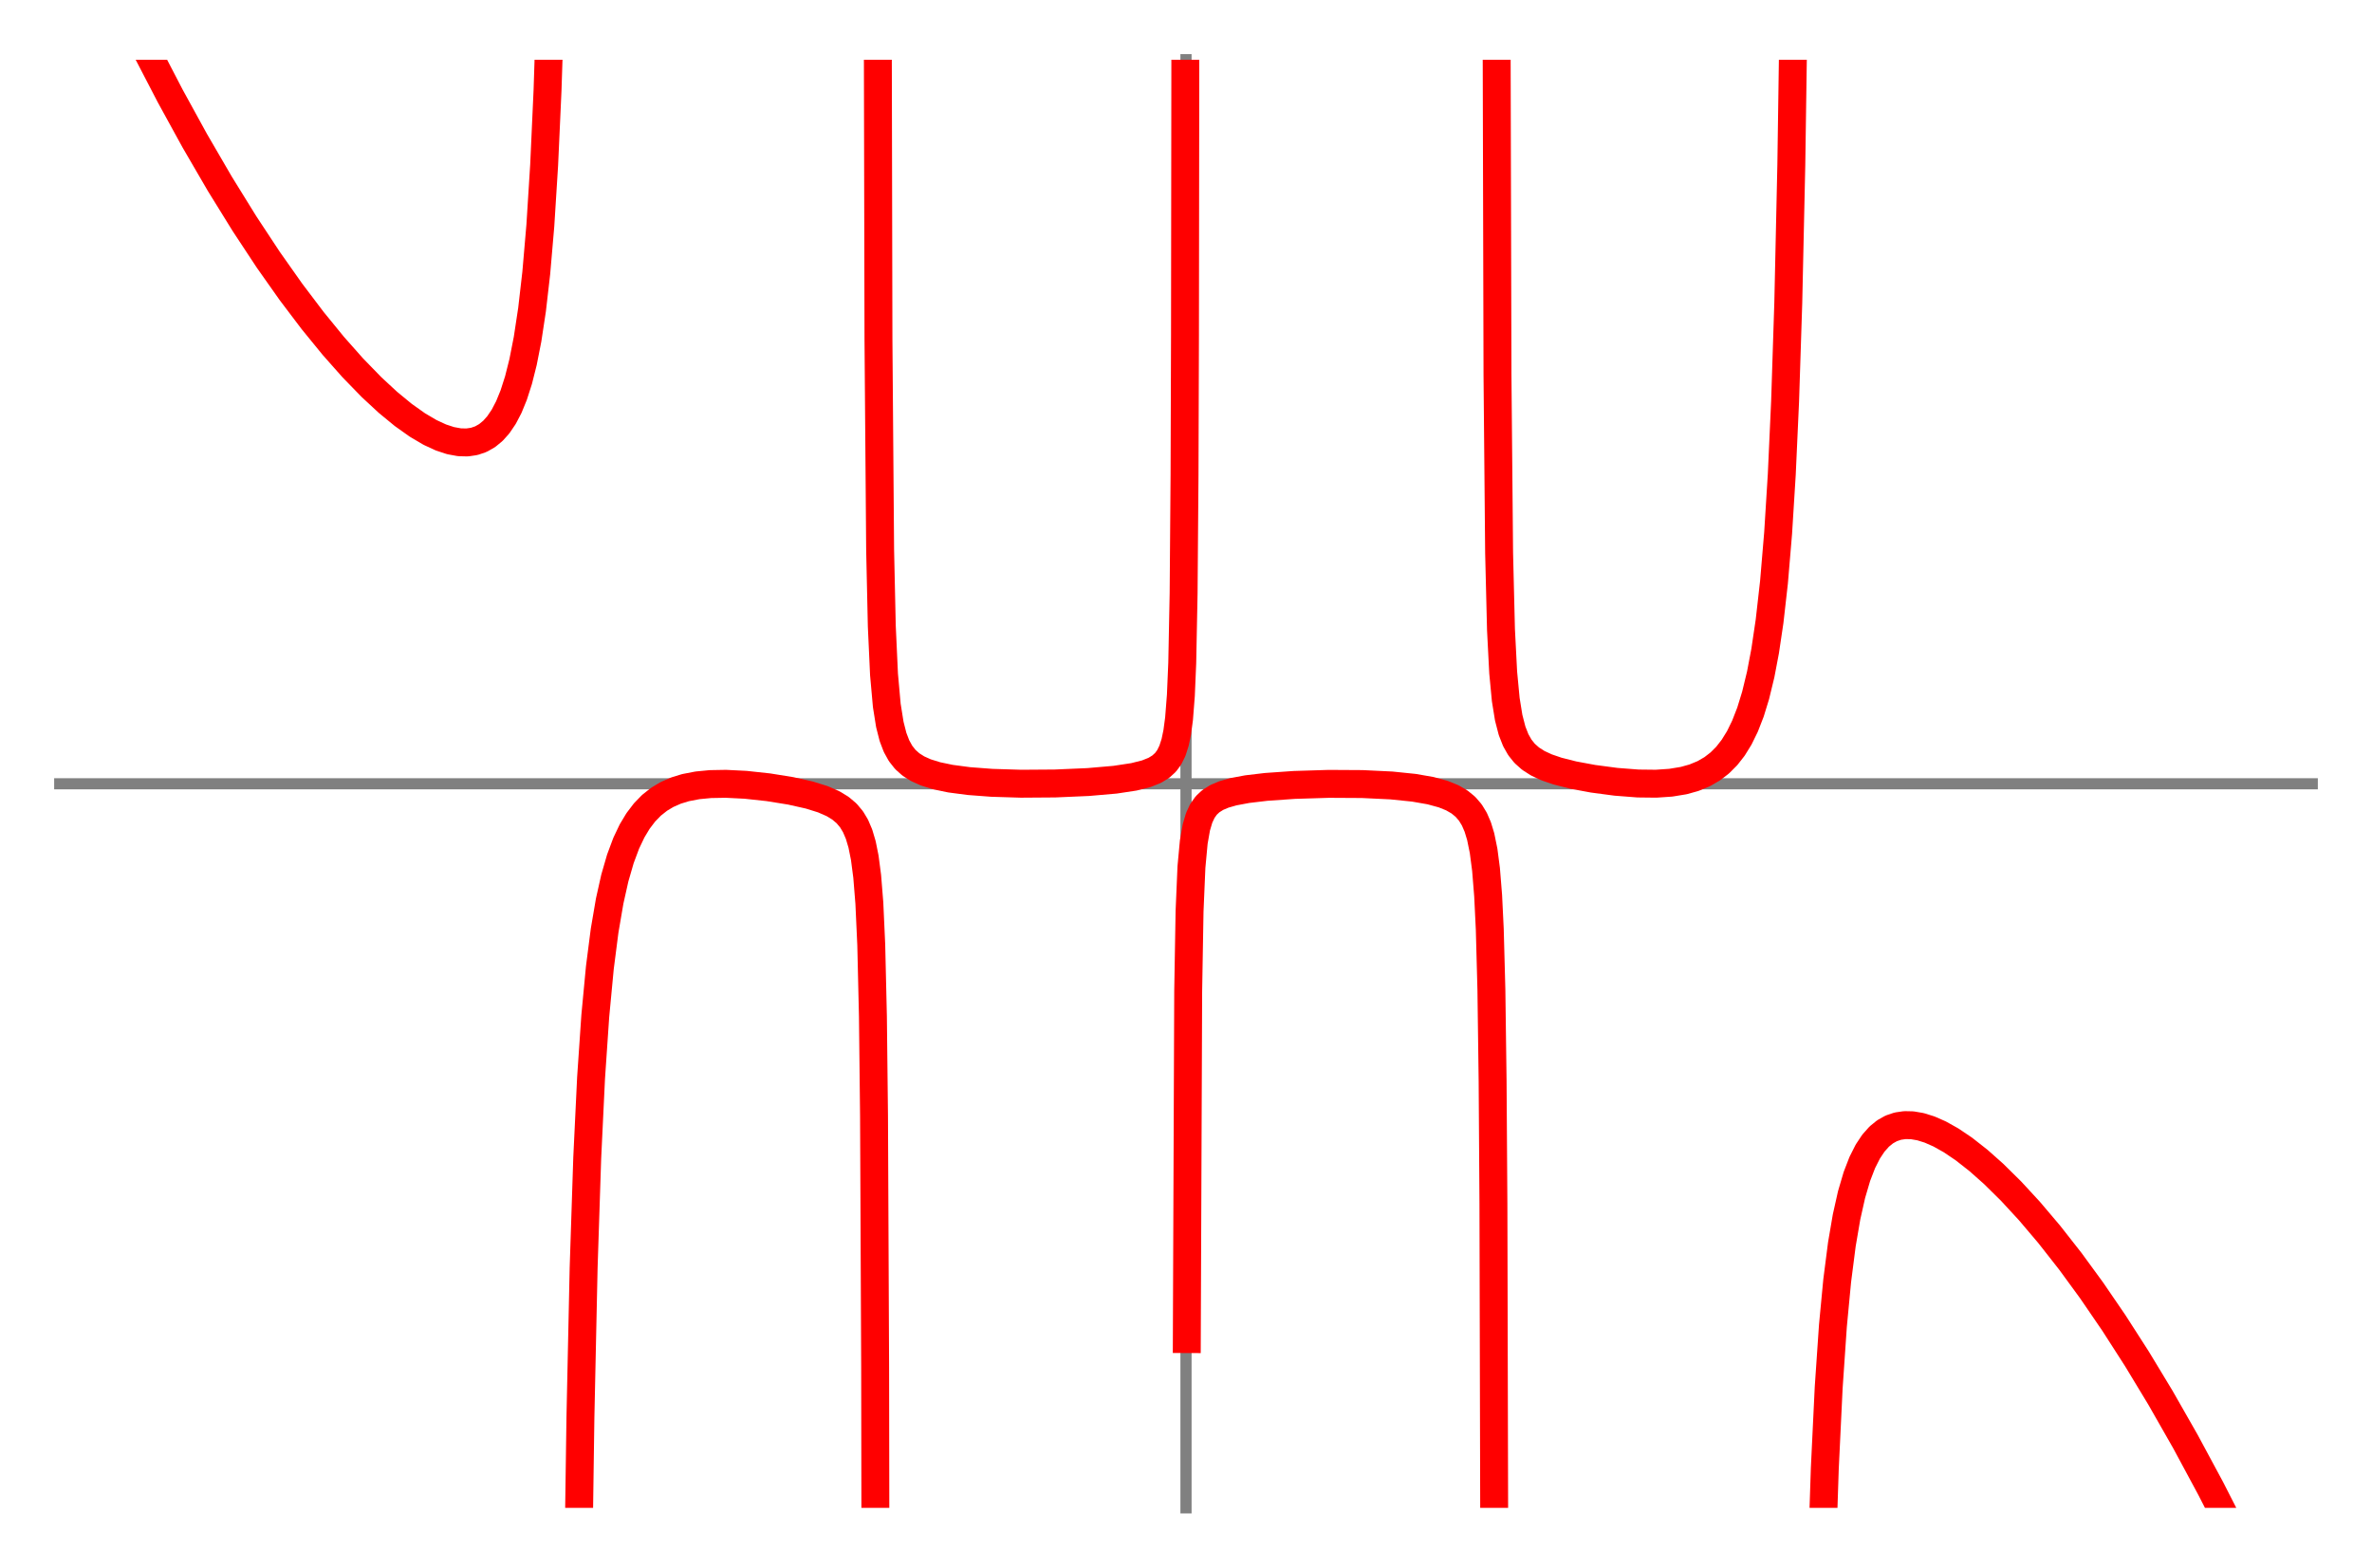 <?xml version="1.0" encoding="utf-8" standalone="no"?>
<!DOCTYPE svg PUBLIC "-//W3C//DTD SVG 1.1//EN"
  "http://www.w3.org/Graphics/SVG/1.1/DTD/svg11.dtd">
<!-- Created with matplotlib (http://matplotlib.org/) -->
<svg height="280.8pt" version="1.1" viewBox="0 0 424.8 280.8" width="424.8pt" xmlns="http://www.w3.org/2000/svg" xmlns:xlink="http://www.w3.org/1999/xlink">
 <defs>
  <style type="text/css">
*{stroke-linecap:butt;stroke-linejoin:round;}
  </style>
 </defs>
 <g id="figure_1">
  <g id="patch_1">
   <path d="M 0 280.8 
L 424.8 280.8 
L 424.8 0 
L 0 0 
z
" style="fill:#ffffff;"/>
  </g>
  <g id="axes_1">
   <g id="patch_2">
    <path d="M 10.7 270.1 
L 414.1 270.1 
L 414.1 10.7 
L 10.7 10.7 
z
" style="fill:#ffffff;"/>
   </g>
   <g id="matplotlib.axis_1"/>
   <g id="matplotlib.axis_2"/>
   <g id="patch_3">
    <path d="M 212.4 270.1 
L 212.4 10.7 
" style="fill:none;stroke:#808080;stroke-linecap:square;stroke-linejoin:miter;stroke-width:2;"/>
   </g>
   <g id="patch_4">
    <path d="M 10.7 140.4 
L 414.1 140.4 
" style="fill:none;stroke:#808080;stroke-linecap:square;stroke-linejoin:miter;stroke-width:2;"/>
   </g>
   <g id="line2d_1">
    <path clip-path="url(#p666f08c82f)" d="M 21.296 -1 
L 25.9 8.364 
L 30.474 17.175 
L 34.875 25.195 
L 39.365 32.917 
L 43.796 40.082 
L 48.051 46.534 
L 52.12 52.303 
L 55.999 57.43 
L 59.697 61.962 
L 63.158 65.869 
L 66.544 69.355 
L 69.487 72.081 
L 72.226 74.333 
L 74.752 76.127 
L 77.026 77.467 
L 78.96 78.361 
L 80.69 78.931 
L 82.291 79.224 
L 83.665 79.257 
L 84.933 79.07 
L 86.122 78.663 
L 87.236 78.032 
L 88.284 77.168 
L 89.239 76.097 
L 90.216 74.654 
L 91.12 72.924 
L 91.993 70.79 
L 92.859 68.094 
L 93.674 64.859 
L 94.479 60.77 
L 95.285 55.457 
L 96.041 48.88 
L 96.77 40.395 
L 97.45 29.582 
L 98.058 16.191 
L 98.613 -1 
L 98.613 -1 
" style="fill:none;stroke:#ff0000;stroke-linecap:square;stroke-width:5;"/>
   </g>
   <g id="line2d_2">
    <path clip-path="url(#p666f08c82f)" d="M 103.55 281.8 
L 103.948 253.914 
L 104.522 227.131 
L 105.167 207.418 
L 105.853 193.104 
L 106.608 182.008 
L 107.429 173.33 
L 108.28 166.705 
L 109.186 161.407 
L 110.111 157.275 
L 111.103 153.849 
L 112.145 151.054 
L 113.196 148.844 
L 114.263 147.066 
L 115.437 145.523 
L 116.679 144.246 
L 118.048 143.165 
L 119.45 142.325 
L 121.069 141.613 
L 122.765 141.092 
L 124.905 140.679 
L 127.23 140.455 
L 129.99 140.406 
L 133.527 140.582 
L 137.614 141.024 
L 141.599 141.666 
L 144.941 142.415 
L 147.363 143.169 
L 149.188 143.966 
L 150.528 144.784 
L 151.617 145.71 
L 152.503 146.766 
L 153.21 147.94 
L 153.844 149.424 
L 154.388 151.255 
L 154.871 153.654 
L 155.305 156.975 
L 155.692 161.78 
L 156.032 169.229 
L 156.331 182.061 
L 156.529 199.872 
L 156.728 244.913 
L 156.785 281.8 
L 156.785 281.8 
" style="fill:none;stroke:#ff0000;stroke-linecap:square;stroke-width:5;"/>
   </g>
   <g id="line2d_3">
    <path clip-path="url(#p666f08c82f)" d="M 157.191 -1 
L 157.324 60.817 
L 157.622 98.53 
L 157.921 112.144 
L 158.318 120.814 
L 158.815 126.36 
L 159.359 129.775 
L 159.931 132.02 
L 160.555 133.652 
L 161.282 134.967 
L 162.141 136.052 
L 163.137 136.941 
L 164.336 137.701 
L 165.8 138.359 
L 167.749 138.965 
L 170.216 139.48 
L 173.491 139.914 
L 177.618 140.227 
L 182.856 140.389 
L 188.935 140.346 
L 194.886 140.088 
L 199.69 139.671 
L 203.074 139.158 
L 205.281 138.603 
L 206.799 137.997 
L 207.872 137.343 
L 208.728 136.562 
L 209.383 135.677 
L 209.969 134.491 
L 210.449 133 
L 210.826 131.197 
L 211.154 128.751 
L 211.481 124.567 
L 211.727 118.761 
L 211.973 106.282 
L 212.137 85.021 
L 212.219 59.975 
L 212.294 -1 
L 212.294 -1 
" style="fill:none;stroke:#ff0000;stroke-linecap:square;stroke-width:5;"/>
   </g>
   <g id="line2d_4">
    <path clip-path="url(#p666f08c82f)" d="M 212.547 239.872 
L 212.792 177.538 
L 213.038 163.218 
L 213.376 155.296 
L 213.791 150.827 
L 214.253 148.202 
L 214.76 146.492 
L 215.344 145.245 
L 216.034 144.28 
L 216.838 143.525 
L 217.9 142.854 
L 219.183 142.31 
L 220.866 141.828 
L 223.359 141.36 
L 226.747 140.958 
L 231.801 140.605 
L 237.976 140.414 
L 243.982 140.449 
L 249.192 140.7 
L 253.222 141.113 
L 256.201 141.633 
L 258.462 142.25 
L 260.079 142.903 
L 261.37 143.648 
L 262.436 144.52 
L 263.32 145.546 
L 264.041 146.727 
L 264.651 148.138 
L 265.174 149.857 
L 265.697 152.415 
L 266.133 155.753 
L 266.511 160.446 
L 266.802 166.438 
L 267.093 177.265 
L 267.311 193.623 
L 267.457 215.673 
L 267.616 281.8 
L 267.616 281.8 
" style="fill:none;stroke:#ff0000;stroke-linecap:square;stroke-width:5;"/>
   </g>
   <g id="line2d_5">
    <path clip-path="url(#p666f08c82f)" d="M 268.011 -1 
L 268.184 67.147 
L 268.475 99.058 
L 268.81 112.782 
L 269.205 120.466 
L 269.665 125.31 
L 270.191 128.564 
L 270.797 130.908 
L 271.462 132.6 
L 272.199 133.894 
L 273.042 134.945 
L 274.096 135.886 
L 275.399 136.721 
L 276.991 137.46 
L 278.946 138.129 
L 281.769 138.843 
L 285.29 139.497 
L 289.406 140.043 
L 293.352 140.349 
L 296.581 140.386 
L 299.212 140.208 
L 301.537 139.826 
L 303.374 139.313 
L 305.123 138.59 
L 306.643 137.709 
L 307.996 136.665 
L 309.244 135.414 
L 310.39 133.948 
L 311.488 132.171 
L 312.511 130.079 
L 313.493 127.555 
L 314.412 124.569 
L 315.323 120.81 
L 316.119 116.62 
L 316.911 111.293 
L 317.702 104.301 
L 318.443 95.504 
L 319.097 84.986 
L 319.691 71.912 
L 320.262 54.251 
L 320.806 29.533 
L 321.25 -1 
L 321.25 -1 
" style="fill:none;stroke:#ff0000;stroke-linecap:square;stroke-width:5;"/>
   </g>
   <g id="line2d_6">
    <path clip-path="url(#p666f08c82f)" d="M 326.187 281.8 
L 326.802 263.076 
L 327.498 248.559 
L 328.257 237.478 
L 329.022 229.416 
L 329.859 222.893 
L 330.697 217.992 
L 331.597 213.979 
L 332.552 210.737 
L 333.517 208.237 
L 334.504 206.282 
L 335.505 204.775 
L 336.555 203.595 
L 337.602 202.742 
L 338.698 202.128 
L 339.88 201.727 
L 341.139 201.543 
L 342.45 201.57 
L 343.94 201.826 
L 345.571 202.335 
L 347.371 203.127 
L 349.424 204.277 
L 351.71 205.82 
L 354.322 207.87 
L 357.022 210.266 
L 360.153 213.355 
L 363.458 216.94 
L 366.989 221.106 
L 370.767 225.923 
L 374.568 231.125 
L 378.557 236.956 
L 382.703 243.412 
L 386.92 250.386 
L 391.377 258.202 
L 395.93 266.659 
L 400.411 275.454 
L 403.504 281.8 
L 403.504 281.8 
" style="fill:none;stroke:#ff0000;stroke-linecap:square;stroke-width:5;"/>
   </g>
  </g>
 </g>
 <defs>
  <clipPath id="p666f08c82f">
   <rect height="259.4" width="403.4" x="10.7" y="10.7"/>
  </clipPath>
 </defs>
</svg>
